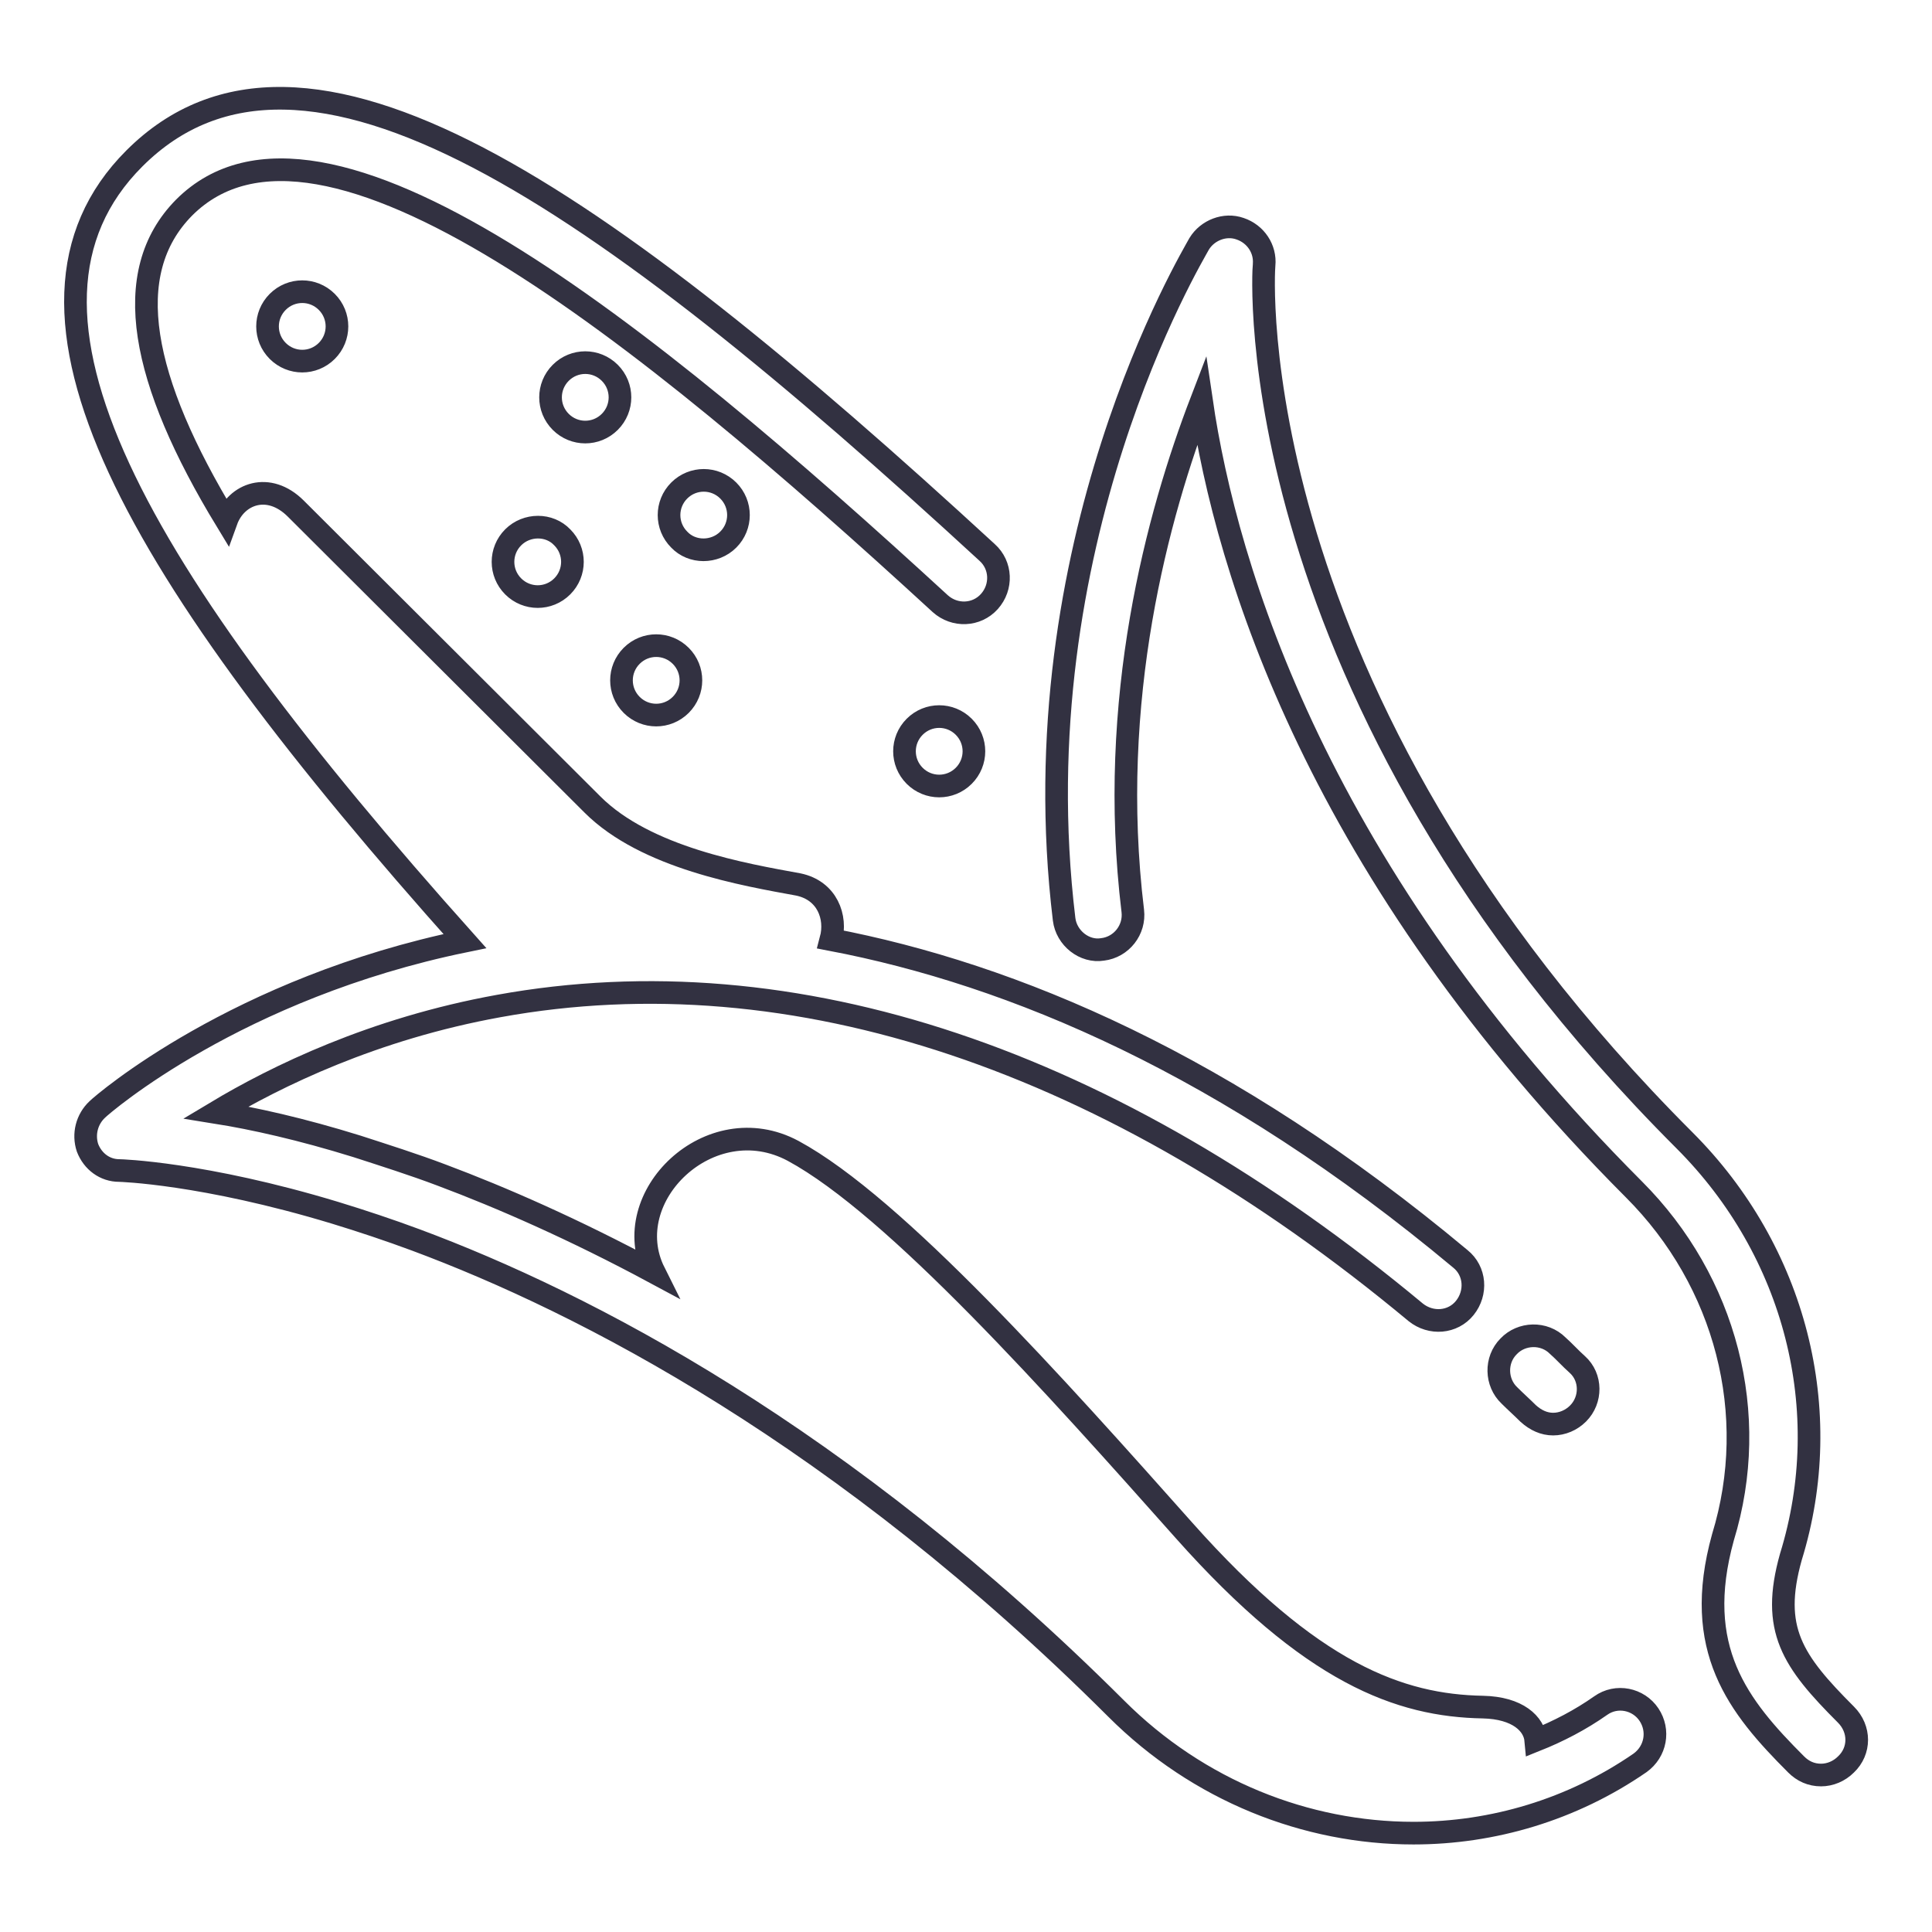 <?xml version="1.0" encoding="utf-8"?>
<!-- Svg Vector Icons : http://www.onlinewebfonts.com/icon -->
<!DOCTYPE svg PUBLIC "-//W3C//DTD SVG 1.1//EN" "http://www.w3.org/Graphics/SVG/1.1/DTD/svg11.dtd">
<svg version="1.1" xmlns="http://www.w3.org/2000/svg" xmlns:xlink="http://www.w3.org/1999/xlink" x="0px" y="0px" viewBox="0 0 256 256" enable-background="new 0 0 256 256" xml:space="preserve">
<g> <path stroke-width="3" fill-opacity="0" stroke="#323141"  d="M127.7,96.3c1.8,1.8,1.8,4.7,0,6.5c-1.8,1.8-4.7,1.8-6.5,0c-1.8-1.8-1.8-4.7,0-6.5 C123,94.5,125.9,94.5,127.7,96.3z M83.7,86.9c-1.8,1.8-1.8,4.7,0,6.5c1.8,1.8,4.7,1.8,6.5,0c1.8-1.8,1.8-4.7,0-6.5 C88.4,85.1,85.5,85.1,83.7,86.9z M96.5,71.5c1.8-1.8,1.8-4.7,0-6.5c-1.8-1.8-4.7-1.8-6.5,0c-1.8,1.8-1.8,4.7,0,6.5 C91.7,73.3,94.7,73.3,96.5,71.5z M80.8,55.9c1.8-1.8,1.8-4.7,0-6.5c-1.8-1.8-4.7-1.8-6.5,0c-1.8,1.8-1.8,4.7,0,6.5 C76.1,57.7,79,57.7,80.8,55.9z M68,71.2c-1.8,1.8-1.8,4.7,0,6.5c1.8,1.8,4.7,1.8,6.5,0c1.8-1.8,1.8-4.7,0-6.5 C72.8,69.4,69.8,69.4,68,71.2z M36.8,40c-1.8,1.8-1.8,4.7,0,6.5c1.8,1.8,4.7,1.8,6.5,0c1.8-1.8,1.8-4.7,0-6.5 C41.5,38.2,38.6,38.2,36.8,40z M212.1,226c-2.7,1.9-5.6,3.4-8.6,4.6c-0.2-2.2-2.4-4.3-7-4.4c-11-0.2-22.7-4.4-39.6-23.4 c-16.9-19-38.3-43-51.8-50.3c-11-5.9-23.4,6.1-18.4,16.1c-10.6-5.7-20.2-9.9-28.2-12.9c-3.7-1.4-7.5-2.6-11.2-3.8 c-7.4-2.3-13.7-3.7-18.7-4.5c8-4.8,20.9-11.1,37.5-14.1c39.1-7.1,81.1,7,121.5,40.6c2,1.6,4.9,1.4,6.5-0.6c1.6-2,1.4-4.9-0.6-6.5 c-30.9-25.8-59.3-37.7-83.4-42.3c0.8-3-0.5-6.5-4.3-7.3c-7.1-1.3-20.2-3.5-27.3-10.6L39.2,67.4c-3.6-3.6-7.9-2-9.2,1.6 c-11.3-18.6-14.2-32.8-5.6-41.5C42.6,9.3,85.3,43.9,124.6,80c1.9,1.7,4.8,1.6,6.5-0.3c1.7-1.9,1.6-4.8-0.3-6.5 C79.2,25.7,40.2-1.4,17.8,21c-20.1,20.1,0.1,54.8,43.8,103.7c-30.2,6.2-48,21.6-48.7,22.3c-1.4,1.3-1.9,3.3-1.3,5.1 c0.7,1.8,2.3,3,4.2,3c0.1,0,11.1,0.3,28.6,5.6c3.6,1.1,7.2,2.3,10.7,3.6c22.3,8.3,56.4,25.8,92.8,62.1 c10.9,10.9,25.2,16.5,39.4,16.5c10.5,0,21-3.1,30-9.3c2.1-1.5,2.6-4.3,1.2-6.4C217.1,225.1,214.2,224.5,212.1,226z M244.6,227.2 c-7.1-7.1-10-11.3-7.3-20.9c6-19.4,0.6-40.5-14.1-55.2c-59.4-59.4-55.8-115.4-55.7-116c0.2-2.1-1.1-4.1-3.2-4.8 c-2-0.7-4.3,0.2-5.4,2C158,34,135,72.1,141,121.8c0.3,2.5,2.7,4.4,5.1,4c2.5-0.3,4.3-2.6,4-5.1c-3.4-28,3.3-52.5,9.1-67.6 c3.3,22.5,15.4,62.5,57.3,104.5c12.2,12.2,16.8,29.8,11.8,46.1c-4.1,14.8,2,22.4,9.7,30.1c0.9,0.9,2,1.4,3.3,1.4 c1.2,0,2.4-0.5,3.3-1.4C246.5,232,246.5,229.1,244.6,227.2L244.6,227.2z M205.8,188.7c1.2,0,2.4-0.5,3.3-1.4 c1.8-1.8,1.8-4.8-0.1-6.5c-0.9-0.8-1.7-1.7-2.6-2.5c-1.8-1.8-4.8-1.7-6.5,0.1c-1.8,1.8-1.7,4.8,0.1,6.5c0.8,0.8,1.7,1.6,2.5,2.4 C203.5,188.2,204.6,188.7,205.8,188.7z"/></g>
</svg>